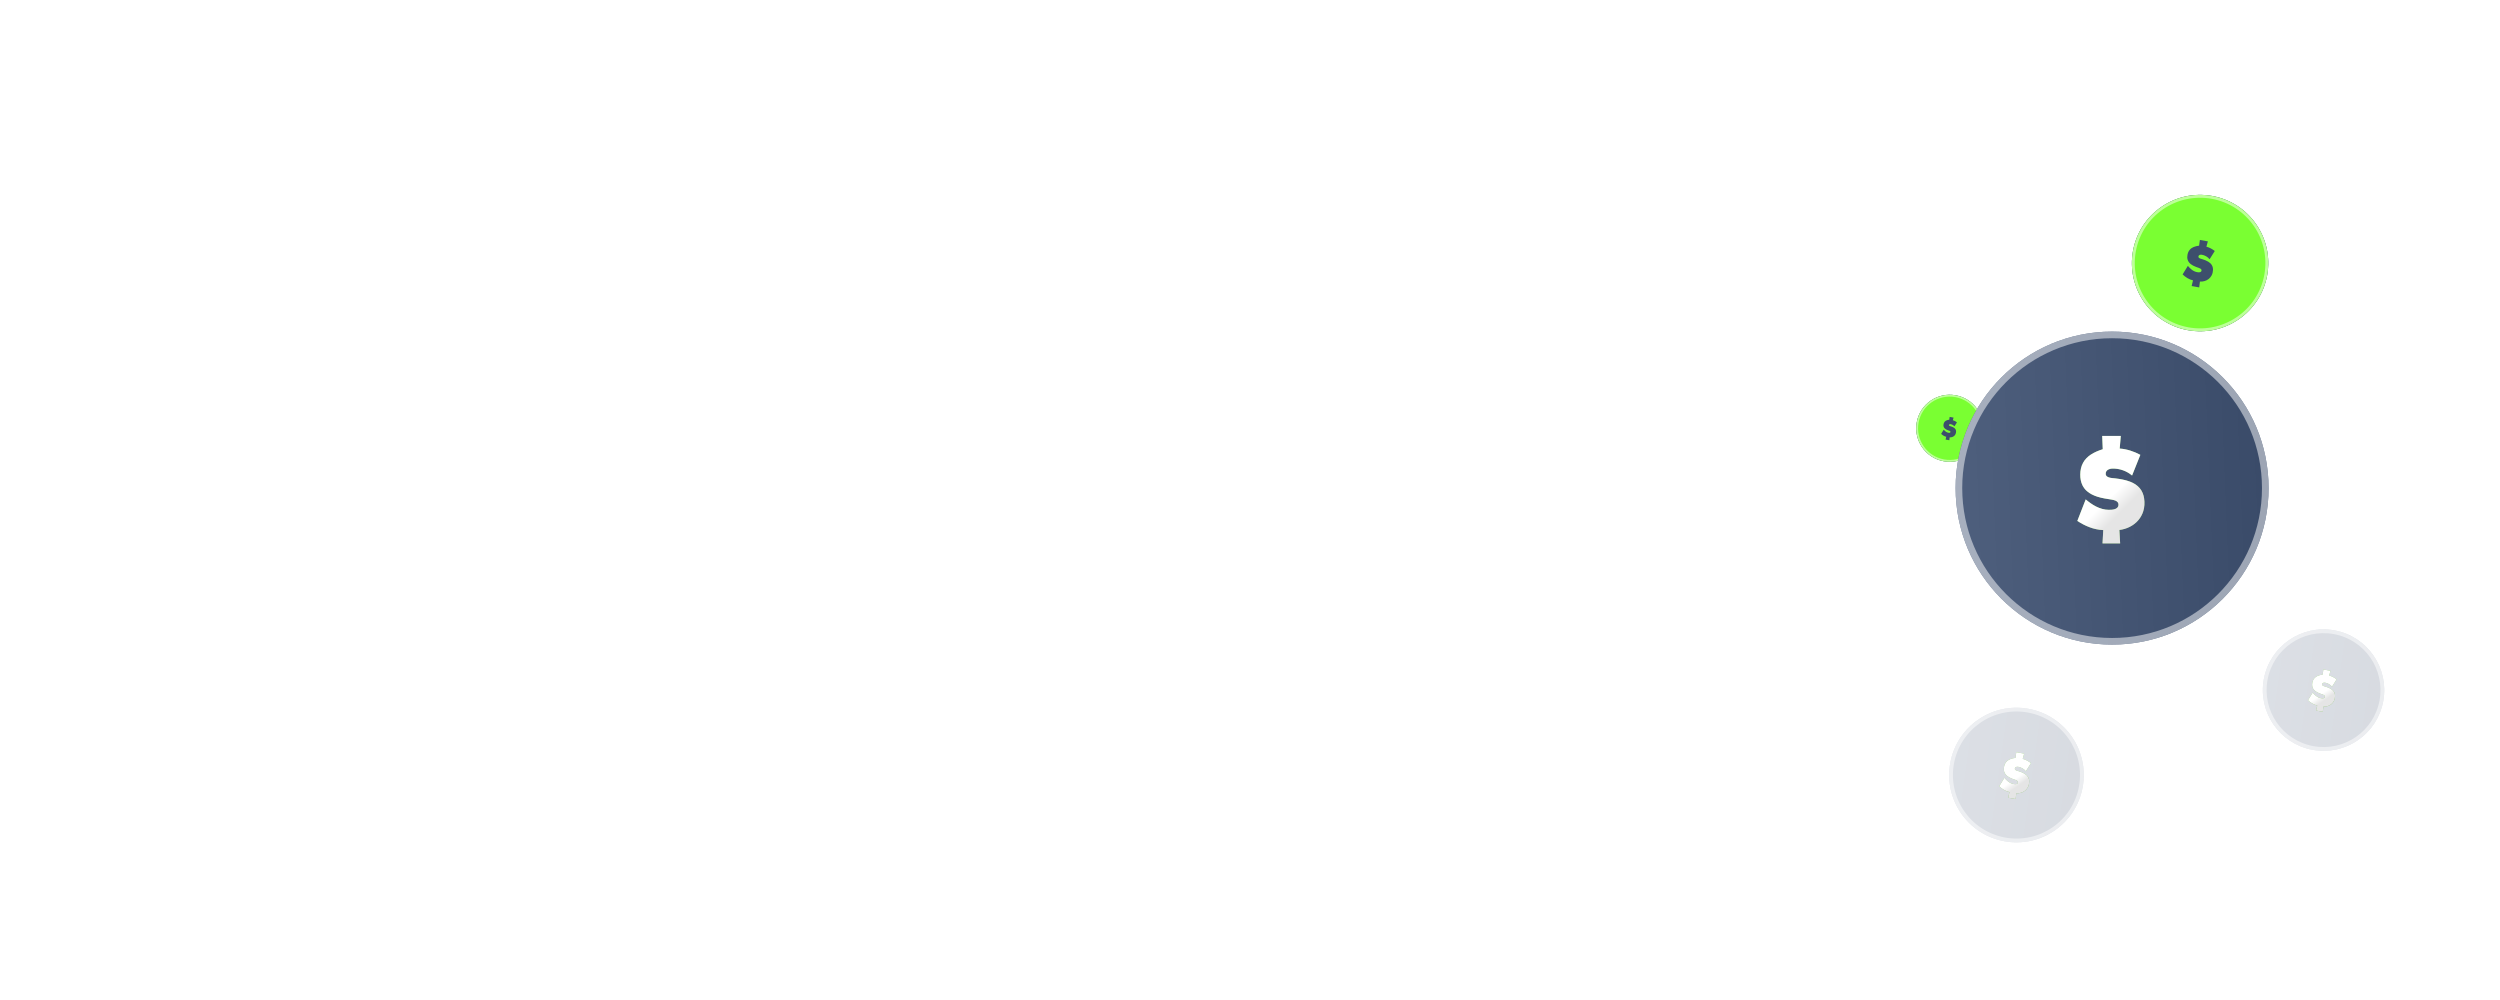 <svg width="445" height="178" viewBox="134 16 445 178"  fill="none" xmlns="http://www.w3.org/2000/svg">
<g opacity="0.4" filter="url(#filter0_dddd_433_474)">
<rect x="134" y="16" width="445" height="178" rx="11" fill="#71AEEF" fill-opacity="0.1"/>
<rect x="134" y="16" width="445" height="178" rx="11" fill="url(#paint0_radial_433_474)"/>
<rect x="134.5" y="16.5" width="444" height="177" rx="10.5" stroke="white" stroke-opacity="0.44"/>
<rect x="134.5" y="16.5" width="444" height="177" rx="10.5" stroke="white" stroke-opacity="0.06"/>
<rect x="134.5" y="16.5" width="444" height="177" rx="10.5" stroke="url(#paint1_radial_433_474)" stroke-opacity="0.3"/>
<rect x="134.5" y="16.5" width="444" height="177" rx="10.5" stroke="url(#paint2_radial_433_474)" stroke-opacity="0.4"/>
</g>
<path fill-rule="evenodd" clip-rule="evenodd" d="M479.985 98.103C483.228 98.692 486.334 96.542 486.923 93.299C487.513 90.056 485.362 86.95 482.119 86.361C478.877 85.771 475.77 87.922 475.181 91.165C474.592 94.407 476.742 97.514 479.985 98.103Z" fill="#1B345E"/>
<path fill-rule="evenodd" clip-rule="evenodd" d="M479.985 98.103C483.228 98.692 486.334 96.542 486.923 93.299C487.513 90.056 485.362 86.95 482.119 86.361C478.877 85.771 475.77 87.922 475.181 91.165C474.592 94.407 476.742 97.514 479.985 98.103Z" fill="#7AFF32"/>
<path d="M482.09 86.524C485.242 87.097 487.334 90.117 486.761 93.27C486.188 96.422 483.167 98.513 480.015 97.941C476.863 97.368 474.771 94.347 475.344 91.195C475.917 88.042 478.937 85.951 482.09 86.524Z" stroke="white" stroke-opacity="0.5" stroke-width="0.332"/>
<path fill-rule="evenodd" clip-rule="evenodd" d="M481.037 90.207C481.27 90.249 481.502 90.292 481.735 90.334C481.692 90.489 481.649 90.645 481.607 90.8C481.875 90.869 482.124 91.004 482.338 91.177C482.189 91.417 482.038 91.657 481.888 91.896C481.718 91.69 481.472 91.547 481.208 91.503C481.142 91.493 481.071 91.493 481.009 91.521C480.969 91.539 480.935 91.573 480.92 91.614C480.908 91.647 480.902 91.686 480.916 91.721C480.931 91.759 480.965 91.786 481 91.806C481.072 91.847 481.155 91.864 481.234 91.887C481.419 91.945 481.603 92.012 481.77 92.112C481.899 92.19 482.017 92.294 482.091 92.428C482.161 92.551 482.189 92.696 482.183 92.838C482.177 93.002 482.14 93.167 482.062 93.314C482.001 93.432 481.914 93.537 481.81 93.62C481.596 93.793 481.313 93.869 481.04 93.852C481.018 94.022 480.998 94.192 480.977 94.362C480.756 94.322 480.536 94.282 480.316 94.242C480.355 94.077 480.396 93.912 480.434 93.746C480.258 93.708 480.09 93.637 479.936 93.544C479.787 93.454 479.649 93.346 479.524 93.226C479.677 92.976 479.831 92.726 479.985 92.476C480.086 92.598 480.196 92.714 480.321 92.81C480.456 92.913 480.613 92.992 480.78 93.025C480.86 93.04 480.943 93.05 481.023 93.037C481.072 93.028 481.123 93.006 481.152 92.963C481.183 92.917 481.192 92.854 481.168 92.804C481.15 92.77 481.122 92.743 481.09 92.723C481.047 92.695 481.001 92.676 480.954 92.66C480.779 92.598 480.603 92.541 480.439 92.453C480.308 92.382 480.183 92.294 480.09 92.176C480.031 92.103 479.986 92.018 479.96 91.926C479.921 91.79 479.924 91.645 479.951 91.506C479.979 91.351 480.039 91.2 480.141 91.078C480.23 90.968 480.35 90.887 480.478 90.832C480.634 90.766 480.8 90.731 480.967 90.709C480.99 90.542 481.013 90.375 481.037 90.207Z" fill="#3D4F6C"/>
<path fill-rule="evenodd" clip-rule="evenodd" d="M509.953 130.74C525.339 130.74 537.811 118.268 537.811 102.882C537.811 87.496 525.339 75.024 509.953 75.024C494.567 75.024 482.095 87.496 482.095 102.882C482.095 118.268 494.567 130.74 509.953 130.74Z" fill="#1B345E"/>
<path fill-rule="evenodd" clip-rule="evenodd" d="M509.953 130.74C525.339 130.74 537.811 118.268 537.811 102.882C537.811 87.496 525.339 75.024 509.953 75.024C494.567 75.024 482.095 87.496 482.095 102.882C482.095 118.268 494.567 130.74 509.953 130.74Z" fill="url(#paint3_linear_433_474)" fill-opacity="0.3"/>
<path d="M509.953 75.614C525.013 75.614 537.222 87.822 537.222 102.882C537.222 117.942 525.013 130.151 509.953 130.151C494.893 130.151 482.685 117.942 482.685 102.882C482.685 87.822 494.893 75.614 509.953 75.614Z" stroke="white" stroke-opacity="0.5" stroke-width="1.18"/>
<path fill-rule="evenodd" clip-rule="evenodd" d="M508.192 93.596C509.297 93.596 510.398 93.596 511.503 93.596C511.438 94.343 511.369 95.095 511.308 95.842C512.595 95.936 513.851 96.35 514.98 96.963C514.493 98.19 514.001 99.417 513.51 100.644C512.559 99.836 511.308 99.389 510.06 99.405C509.748 99.413 509.423 99.474 509.163 99.653C508.992 99.771 508.866 99.953 508.83 100.157C508.801 100.319 508.809 100.502 508.899 100.648C509 100.811 509.179 100.908 509.358 100.969C509.723 101.099 510.117 101.107 510.499 101.148C511.397 101.257 512.299 101.412 513.148 101.733C513.806 101.985 514.436 102.362 514.887 102.915C515.313 103.423 515.561 104.065 515.654 104.723C515.764 105.482 515.732 106.271 515.496 107.01C515.313 107.603 515 108.156 514.594 108.623C513.753 109.598 512.518 110.183 511.251 110.333C511.291 111.133 511.34 111.93 511.385 112.73C510.337 112.73 509.293 112.73 508.249 112.73C508.289 111.938 508.342 111.146 508.379 110.353C507.538 110.325 506.705 110.138 505.921 109.841C505.161 109.553 504.438 109.171 503.764 108.724C504.259 107.449 504.755 106.173 505.255 104.893C505.819 105.369 506.421 105.812 507.079 106.149C507.786 106.51 508.57 106.742 509.366 106.75C509.744 106.754 510.134 106.734 510.491 106.604C510.71 106.522 510.926 106.38 511.023 106.157C511.125 105.921 511.117 105.625 510.962 105.413C510.853 105.271 510.698 105.174 510.536 105.105C510.316 105.015 510.089 104.967 509.857 104.93C509.004 104.792 508.147 104.678 507.322 104.41C506.66 104.195 506.014 103.894 505.486 103.431C505.153 103.142 504.877 102.789 504.682 102.391C504.389 101.798 504.28 101.127 504.288 100.469C504.288 99.734 504.438 98.987 504.804 98.341C505.121 97.764 505.604 97.293 506.148 96.931C506.806 96.496 507.542 96.2 508.289 95.96C508.257 95.172 508.224 94.384 508.192 93.596Z" fill="#83BD67"/>
<path fill-rule="evenodd" clip-rule="evenodd" d="M508.192 93.596C509.297 93.596 510.398 93.596 511.503 93.596C511.438 94.343 511.369 95.095 511.308 95.842C512.595 95.936 513.851 96.35 514.98 96.963C514.493 98.19 514.001 99.417 513.51 100.644C512.559 99.836 511.308 99.389 510.06 99.405C509.748 99.413 509.423 99.474 509.163 99.653C508.992 99.771 508.866 99.953 508.83 100.157C508.801 100.319 508.809 100.502 508.899 100.648C509 100.811 509.179 100.908 509.358 100.969C509.723 101.099 510.117 101.107 510.499 101.148C511.397 101.257 512.299 101.412 513.148 101.733C513.806 101.985 514.436 102.362 514.887 102.915C515.313 103.423 515.561 104.065 515.654 104.723C515.764 105.482 515.732 106.271 515.496 107.01C515.313 107.603 515 108.156 514.594 108.623C513.753 109.598 512.518 110.183 511.251 110.333C511.291 111.133 511.34 111.93 511.385 112.73C510.337 112.73 509.293 112.73 508.249 112.73C508.289 111.938 508.342 111.146 508.379 110.353C507.538 110.325 506.705 110.138 505.921 109.841C505.161 109.553 504.438 109.171 503.764 108.724C504.259 107.449 504.755 106.173 505.255 104.893C505.819 105.369 506.421 105.812 507.079 106.149C507.786 106.51 508.57 106.742 509.366 106.75C509.744 106.754 510.134 106.734 510.491 106.604C510.71 106.522 510.926 106.38 511.023 106.157C511.125 105.921 511.117 105.625 510.962 105.413C510.853 105.271 510.698 105.174 510.536 105.105C510.316 105.015 510.089 104.967 509.857 104.93C509.004 104.792 508.147 104.678 507.322 104.41C506.66 104.195 506.014 103.894 505.486 103.431C505.153 103.142 504.877 102.789 504.682 102.391C504.389 101.798 504.28 101.127 504.288 100.469C504.288 99.734 504.438 98.987 504.804 98.341C505.121 97.764 505.604 97.293 506.148 96.931C506.806 96.496 507.542 96.2 508.289 95.96C508.257 95.172 508.224 94.384 508.192 93.596Z" fill="url(#paint4_linear_433_474)"/>
<path fill-rule="evenodd" clip-rule="evenodd" d="M523.443 74.769C530.039 75.967 536.357 71.592 537.556 64.997C538.755 58.401 534.38 52.083 527.784 50.884C521.189 49.685 514.87 54.06 513.671 60.656C512.472 67.251 516.847 73.57 523.443 74.769Z" fill="#1B345E"/>
<path fill-rule="evenodd" clip-rule="evenodd" d="M523.443 74.769C530.039 75.967 536.357 71.592 537.556 64.997C538.755 58.401 534.38 52.083 527.784 50.884C521.189 49.685 514.87 54.06 513.671 60.656C512.472 67.251 516.847 73.57 523.443 74.769Z" fill="#7AFF32"/>
<path d="M527.738 51.136C534.194 52.31 538.477 58.495 537.304 64.95C536.13 71.406 529.945 75.689 523.489 74.516C517.033 73.342 512.751 67.157 513.924 60.701C515.098 54.245 521.282 49.963 527.738 51.136Z" stroke="white" stroke-opacity="0.5" stroke-width="0.514"/>
<path fill-rule="evenodd" clip-rule="evenodd" d="M525.581 58.708C526.055 58.794 526.527 58.88 527 58.966C526.914 59.281 526.826 59.598 526.742 59.914C527.286 60.054 527.792 60.33 528.229 60.68C527.924 61.168 527.618 61.656 527.311 62.144C526.967 61.723 526.465 61.434 525.929 61.344C525.795 61.323 525.651 61.324 525.525 61.38C525.443 61.417 525.375 61.486 525.343 61.57C525.318 61.638 525.307 61.717 525.334 61.786C525.365 61.864 525.434 61.919 525.506 61.959C525.653 62.044 525.821 62.078 525.982 62.125C526.358 62.242 526.733 62.379 527.072 62.582C527.334 62.742 527.575 62.953 527.725 63.224C527.868 63.475 527.924 63.77 527.913 64.059C527.901 64.394 527.826 64.729 527.667 65.027C527.542 65.267 527.365 65.48 527.155 65.648C526.718 66.001 526.143 66.156 525.588 66.121C525.543 66.467 525.502 66.813 525.459 67.159C525.01 67.078 524.562 66.996 524.114 66.915C524.194 66.578 524.278 66.243 524.355 65.906C523.997 65.828 523.655 65.683 523.342 65.495C523.038 65.312 522.758 65.092 522.504 64.848C522.816 64.34 523.128 63.832 523.441 63.322C523.647 63.57 523.87 63.806 524.126 64.002C524.4 64.212 524.719 64.373 525.059 64.438C525.221 64.469 525.39 64.491 525.553 64.463C525.653 64.446 525.757 64.401 525.816 64.313C525.878 64.22 525.898 64.092 525.848 63.99C525.812 63.92 525.753 63.866 525.689 63.824C525.602 63.769 525.508 63.73 525.412 63.696C525.057 63.571 524.698 63.455 524.366 63.276C524.099 63.132 523.845 62.953 523.655 62.713C523.534 62.564 523.443 62.391 523.391 62.205C523.312 61.928 523.317 61.632 523.372 61.35C523.429 61.035 523.552 60.726 523.759 60.478C523.94 60.255 524.183 60.091 524.445 59.978C524.761 59.843 525.099 59.773 525.438 59.729C525.486 59.389 525.533 59.048 525.581 58.708Z" fill="#3D4F6C"/>
<g opacity="0.2">
<path fill-rule="evenodd" clip-rule="evenodd" d="M490.788 165.742C497.298 166.926 503.534 162.608 504.718 156.098C505.901 149.588 501.583 143.352 495.073 142.169C488.563 140.986 482.327 145.304 481.144 151.813C479.961 158.323 484.279 164.559 490.788 165.742Z" fill="#1B345E"/>
<path fill-rule="evenodd" clip-rule="evenodd" d="M490.788 165.742C497.298 166.926 503.534 162.608 504.718 156.098C505.901 149.588 501.583 143.352 495.073 142.169C488.563 140.986 482.327 145.304 481.144 151.813C479.961 158.323 484.279 164.559 490.788 165.742Z" fill="url(#paint5_linear_433_474)" fill-opacity="0.3"/>
<path d="M495.013 142.498C501.34 143.648 505.538 149.71 504.388 156.037C503.238 162.365 497.176 166.563 490.848 165.413C484.52 164.262 480.323 158.2 481.473 151.873C482.624 145.545 488.685 141.348 495.013 142.498Z" stroke="white" stroke-opacity="0.5" stroke-width="0.67"/>
</g>
<path fill-rule="evenodd" clip-rule="evenodd" d="M492.898 149.891C493.365 149.976 493.831 150.061 494.299 150.146C494.214 150.457 494.127 150.77 494.044 151.081C494.581 151.22 495.08 151.492 495.511 151.838C495.211 152.32 494.908 152.801 494.606 153.282C494.266 152.867 493.771 152.582 493.242 152.493C493.109 152.472 492.967 152.473 492.843 152.528C492.762 152.565 492.694 152.633 492.663 152.716C492.639 152.783 492.628 152.861 492.655 152.929C492.685 153.006 492.753 153.061 492.824 153.1C492.969 153.184 493.135 153.217 493.293 153.264C493.665 153.379 494.035 153.514 494.369 153.715C494.628 153.872 494.866 154.08 495.014 154.349C495.155 154.597 495.211 154.887 495.2 155.173C495.188 155.503 495.113 155.834 494.957 156.128C494.834 156.365 494.659 156.575 494.451 156.741C494.02 157.089 493.453 157.242 492.905 157.208C492.861 157.55 492.82 157.89 492.778 158.232C492.334 158.152 491.892 158.071 491.451 157.991C491.529 157.659 491.612 157.328 491.688 156.996C491.335 156.919 490.997 156.776 490.688 156.59C490.389 156.41 490.112 156.192 489.861 155.951C490.169 155.45 490.477 154.948 490.786 154.445C490.989 154.69 491.209 154.923 491.462 155.117C491.733 155.324 492.047 155.482 492.383 155.547C492.543 155.578 492.709 155.599 492.87 155.572C492.97 155.554 493.072 155.51 493.13 155.423C493.191 155.332 493.21 155.205 493.161 155.104C493.126 155.036 493.068 154.982 493.005 154.941C492.919 154.886 492.826 154.848 492.731 154.815C492.381 154.691 492.027 154.577 491.698 154.4C491.435 154.258 491.185 154.081 490.997 153.844C490.878 153.697 490.788 153.526 490.737 153.342C490.658 153.069 490.664 152.777 490.718 152.499C490.774 152.188 490.895 151.883 491.1 151.638C491.278 151.418 491.519 151.256 491.777 151.145C492.089 151.012 492.423 150.943 492.757 150.899C492.804 150.563 492.851 150.227 492.898 149.891Z" fill="#83BD67"/>
<path fill-rule="evenodd" clip-rule="evenodd" d="M492.898 149.891C493.365 149.976 493.831 150.061 494.299 150.146C494.214 150.457 494.127 150.77 494.044 151.081C494.581 151.22 495.08 151.492 495.511 151.838C495.211 152.32 494.908 152.801 494.606 153.282C494.266 152.867 493.771 152.582 493.242 152.493C493.109 152.472 492.967 152.473 492.843 152.528C492.762 152.565 492.694 152.633 492.663 152.716C492.639 152.783 492.628 152.861 492.655 152.929C492.685 153.006 492.753 153.061 492.824 153.1C492.969 153.184 493.135 153.217 493.293 153.264C493.665 153.379 494.035 153.514 494.369 153.715C494.628 153.872 494.866 154.08 495.014 154.349C495.155 154.597 495.211 154.887 495.2 155.173C495.188 155.503 495.113 155.834 494.957 156.128C494.834 156.365 494.659 156.575 494.451 156.741C494.02 157.089 493.453 157.242 492.905 157.208C492.861 157.55 492.82 157.89 492.778 158.232C492.334 158.152 491.892 158.071 491.451 157.991C491.529 157.659 491.612 157.328 491.688 156.996C491.335 156.919 490.997 156.776 490.688 156.59C490.389 156.41 490.112 156.192 489.861 155.951C490.169 155.45 490.477 154.948 490.786 154.445C490.989 154.69 491.209 154.923 491.462 155.117C491.733 155.324 492.047 155.482 492.383 155.547C492.543 155.578 492.709 155.599 492.87 155.572C492.97 155.554 493.072 155.51 493.13 155.423C493.191 155.332 493.21 155.205 493.161 155.104C493.126 155.036 493.068 154.982 493.005 154.941C492.919 154.886 492.826 154.848 492.731 154.815C492.381 154.691 492.027 154.577 491.698 154.4C491.435 154.258 491.185 154.081 490.997 153.844C490.878 153.697 490.788 153.526 490.737 153.342C490.658 153.069 490.664 152.777 490.718 152.499C490.774 152.188 490.895 151.883 491.1 151.638C491.278 151.418 491.519 151.256 491.777 151.145C492.089 151.012 492.423 150.943 492.757 150.899C492.804 150.563 492.851 150.227 492.898 149.891Z" fill="url(#paint6_linear_433_474)"/>
<g opacity="0.2">
<path fill-rule="evenodd" clip-rule="evenodd" d="M545.658 149.471C551.531 150.538 557.156 146.643 558.224 140.771C559.291 134.899 555.396 129.273 549.523 128.205C543.651 127.138 538.025 131.033 536.958 136.906C535.891 142.778 539.786 148.404 545.658 149.471Z" fill="#1B345E"/>
<path fill-rule="evenodd" clip-rule="evenodd" d="M545.658 149.471C551.531 150.538 557.156 146.643 558.224 140.771C559.291 134.899 555.396 129.273 549.523 128.205C543.651 127.138 538.025 131.033 536.958 136.906C535.891 142.778 539.786 148.404 545.658 149.471Z" fill="url(#paint7_linear_433_474)" fill-opacity="0.3"/>
<path d="M549.463 128.535C555.153 129.569 558.928 135.02 557.894 140.711C556.86 146.401 551.408 150.176 545.718 149.142C540.028 148.107 536.253 142.656 537.288 136.965C538.322 131.275 543.773 127.501 549.463 128.535Z" stroke="white" stroke-opacity="0.5" stroke-width="0.67"/>
</g>
<path fill-rule="evenodd" clip-rule="evenodd" d="M547.562 135.172C547.984 135.249 548.404 135.325 548.826 135.402C548.749 135.682 548.671 135.964 548.596 136.246C549.081 136.371 549.531 136.616 549.919 136.928C549.648 137.363 549.376 137.797 549.103 138.231C548.796 137.856 548.35 137.599 547.872 137.519C547.752 137.5 547.624 137.501 547.513 137.551C547.439 137.584 547.379 137.645 547.35 137.72C547.328 137.78 547.319 137.851 547.343 137.913C547.37 137.982 547.432 138.031 547.496 138.067C547.626 138.142 547.776 138.172 547.919 138.214C548.254 138.319 548.588 138.44 548.889 138.621C549.123 138.763 549.337 138.951 549.471 139.193C549.599 139.417 549.649 139.679 549.639 139.937C549.628 140.234 549.561 140.533 549.419 140.799C549.309 141.012 549.151 141.201 548.963 141.352C548.575 141.665 548.063 141.803 547.569 141.772C547.529 142.081 547.492 142.388 547.454 142.696C547.053 142.624 546.655 142.551 546.257 142.479C546.327 142.179 546.402 141.881 546.471 141.581C546.152 141.512 545.847 141.383 545.568 141.215C545.298 141.052 545.049 140.856 544.823 140.639C545.1 140.186 545.378 139.734 545.657 139.28C545.84 139.501 546.039 139.712 546.266 139.886C546.511 140.073 546.794 140.216 547.098 140.274C547.242 140.302 547.392 140.321 547.537 140.296C547.627 140.28 547.719 140.241 547.772 140.163C547.827 140.08 547.844 139.966 547.8 139.875C547.768 139.813 547.716 139.765 547.658 139.727C547.581 139.678 547.497 139.643 547.412 139.613C547.096 139.502 546.776 139.399 546.48 139.239C546.242 139.111 546.017 138.951 545.847 138.738C545.74 138.605 545.659 138.451 545.612 138.285C545.542 138.039 545.547 137.775 545.595 137.525C545.646 137.244 545.755 136.969 545.94 136.748C546.101 136.55 546.318 136.403 546.551 136.303C546.832 136.183 547.133 136.121 547.435 136.081C547.478 135.778 547.52 135.475 547.562 135.172Z" fill="#83BD67"/>
<path fill-rule="evenodd" clip-rule="evenodd" d="M547.562 135.172C547.984 135.249 548.404 135.325 548.826 135.402C548.749 135.682 548.671 135.964 548.596 136.246C549.081 136.371 549.531 136.616 549.919 136.928C549.648 137.363 549.376 137.797 549.103 138.231C548.796 137.856 548.35 137.599 547.872 137.519C547.752 137.5 547.624 137.501 547.513 137.551C547.439 137.584 547.379 137.645 547.35 137.72C547.328 137.78 547.319 137.851 547.343 137.913C547.37 137.982 547.432 138.031 547.496 138.067C547.626 138.142 547.776 138.172 547.919 138.214C548.254 138.319 548.588 138.44 548.889 138.621C549.123 138.763 549.337 138.951 549.471 139.193C549.599 139.417 549.649 139.679 549.639 139.937C549.628 140.234 549.561 140.533 549.419 140.799C549.309 141.012 549.151 141.201 548.963 141.352C548.575 141.665 548.063 141.803 547.569 141.772C547.529 142.081 547.492 142.388 547.454 142.696C547.053 142.624 546.655 142.551 546.257 142.479C546.327 142.179 546.402 141.881 546.471 141.581C546.152 141.512 545.847 141.383 545.568 141.215C545.298 141.052 545.049 140.856 544.823 140.639C545.1 140.186 545.378 139.734 545.657 139.28C545.84 139.501 546.039 139.712 546.266 139.886C546.511 140.073 546.794 140.216 547.098 140.274C547.242 140.302 547.392 140.321 547.537 140.296C547.627 140.28 547.719 140.241 547.772 140.163C547.827 140.08 547.844 139.966 547.8 139.875C547.768 139.813 547.716 139.765 547.658 139.727C547.581 139.678 547.497 139.643 547.412 139.613C547.096 139.502 546.776 139.399 546.48 139.239C546.242 139.111 546.017 138.951 545.847 138.738C545.74 138.605 545.659 138.451 545.612 138.285C545.542 138.039 545.547 137.775 545.595 137.525C545.646 137.244 545.755 136.969 545.94 136.748C546.101 136.55 546.318 136.403 546.551 136.303C546.832 136.183 547.133 136.121 547.435 136.081C547.478 135.778 547.52 135.475 547.562 135.172Z" fill="url(#paint8_linear_433_474)"/>
<path d="M176.89 142.894C176.115 143.79 174.953 144.238 173.404 144.238C171.855 144.238 170.693 143.795 169.918 142.908C169.153 142.012 168.77 140.822 168.77 139.338C168.77 137.873 169.153 136.692 169.918 135.796C170.693 134.891 171.855 134.438 173.404 134.438C174.188 134.438 174.883 134.564 175.49 134.816C176.097 135.059 176.582 135.404 176.946 135.852C177.31 136.3 177.585 136.818 177.772 137.406C177.959 137.994 178.052 138.638 178.052 139.338C178.052 140.813 177.665 141.998 176.89 142.894ZM170.814 136.384C170.263 137.028 169.988 138.013 169.988 139.338C169.988 140.663 170.263 141.653 170.814 142.306C171.365 142.95 172.228 143.272 173.404 143.272C174.58 143.272 175.443 142.95 175.994 142.306C176.554 141.653 176.834 140.663 176.834 139.338C176.834 138.013 176.554 137.028 175.994 136.384C175.443 135.731 174.58 135.404 173.404 135.404C172.228 135.404 171.365 135.731 170.814 136.384ZM183.859 134.69C184.811 134.69 185.515 134.942 185.973 135.446C186.439 135.95 186.673 136.603 186.673 137.406C186.673 138.209 186.435 138.867 185.959 139.38C185.492 139.884 184.773 140.136 183.803 140.136H180.765V144H179.589V134.69H183.859ZM180.765 139.198H183.565C184.825 139.198 185.455 138.601 185.455 137.406C185.455 136.221 184.839 135.628 183.607 135.628H180.765V139.198ZM189.241 139.674V143.062H195.009V144H188.079V134.69H194.967V135.628H189.241V138.75H194.547V139.674H189.241ZM203.441 143.216V134.69H204.589V144H202.643L198.415 136.692C198.182 136.244 197.986 135.838 197.827 135.474V144H196.665V134.69H198.625L202.853 142.012C203.04 142.348 203.236 142.749 203.441 143.216ZM217.997 144H216.821L215.911 141.62H211.291L210.381 144H209.219L212.747 134.69H214.469L217.997 144ZM213.601 135.53L211.641 140.682H215.561L213.601 135.53ZM232.765 134.69V144H231.603V135.558L228.467 144H226.899L223.749 135.558V144H222.587V134.69H224.617L227.697 142.95L230.763 134.69H232.765ZM234.032 134.69H241.872V135.628H238.54V144.014H237.392V135.628H234.032V134.69ZM249.096 134.69V140.696H250.664V141.634H249.096V144H247.934V141.634H242.838V140.696L247.276 134.69H249.096ZM247.934 135.418L244.014 140.696H247.934V135.418ZM252.246 144H251.252L254.43 134.69H255.424L252.246 144ZM266.698 134.69V144H265.536V135.558L262.4 144H260.832L257.682 135.558V144H256.52V134.69H258.55L261.63 142.95L264.696 134.69H266.698ZM267.966 134.69H275.806V135.628H272.474V144.014H271.326V135.628H267.966V134.69ZM281.181 137.798C282.18 137.798 282.969 138.078 283.547 138.638C284.135 139.189 284.429 139.959 284.429 140.948C284.429 141.937 284.126 142.735 283.519 143.342C282.913 143.939 281.97 144.238 280.691 144.238C279.497 144.238 278.591 143.981 277.975 143.468C277.369 142.955 277.042 142.255 276.995 141.368H278.185C278.279 142.637 279.114 143.272 280.691 143.272C281.541 143.272 282.171 143.071 282.581 142.67C283.001 142.259 283.211 141.69 283.211 140.962C283.211 140.215 283.015 139.641 282.623 139.24C282.231 138.839 281.676 138.638 280.957 138.638C279.931 138.638 279.091 139.044 278.437 139.856H277.359L277.653 134.69H284.037V135.642H278.675L278.465 138.876C279.119 138.157 280.024 137.798 281.181 137.798ZM294.698 139.184C295.249 139.249 295.701 139.478 296.056 139.87C296.42 140.262 296.602 140.803 296.602 141.494C296.602 142.278 296.359 142.894 295.874 143.342C295.398 143.781 294.689 144 293.746 144H289.196V134.69H293.774C294.707 134.69 295.384 134.9 295.804 135.32C296.233 135.74 296.448 136.3 296.448 137C296.448 137.635 296.285 138.134 295.958 138.498C295.631 138.862 295.211 139.091 294.698 139.184ZM293.536 135.628H290.358V138.736H293.382C294.026 138.736 294.493 138.605 294.782 138.344C295.081 138.083 295.23 137.691 295.23 137.168C295.23 136.627 295.104 136.235 294.852 135.992C294.609 135.749 294.171 135.628 293.536 135.628ZM290.358 143.062H293.634C294.801 143.062 295.384 142.497 295.384 141.368C295.384 140.201 294.726 139.618 293.41 139.618H290.358V143.062ZM305.98 142.894C305.205 143.79 304.043 144.238 302.494 144.238C300.945 144.238 299.783 143.795 299.008 142.908C298.243 142.012 297.86 140.822 297.86 139.338C297.86 137.873 298.243 136.692 299.008 135.796C299.783 134.891 300.945 134.438 302.494 134.438C303.278 134.438 303.973 134.564 304.58 134.816C305.187 135.059 305.672 135.404 306.036 135.852C306.4 136.3 306.675 136.818 306.862 137.406C307.049 137.994 307.142 138.638 307.142 139.338C307.142 140.813 306.755 141.998 305.98 142.894ZM299.904 136.384C299.353 137.028 299.078 138.013 299.078 139.338C299.078 140.663 299.353 141.653 299.904 142.306C300.455 142.95 301.318 143.272 302.494 143.272C303.67 143.272 304.533 142.95 305.084 142.306C305.644 141.653 305.924 140.663 305.924 139.338C305.924 138.013 305.644 137.028 305.084 136.384C304.533 135.731 303.67 135.404 302.494 135.404C301.318 135.404 300.455 135.731 299.904 136.384ZM315.455 143.216V134.69H316.603V144H314.657L310.429 136.692C310.195 136.244 309.999 135.838 309.841 135.474V144H308.679V134.69H310.639L314.867 142.012C315.053 142.348 315.249 142.749 315.455 143.216ZM318.536 140.668V134.69H319.684V140.528C319.684 141.555 319.894 142.269 320.314 142.67C320.734 143.062 321.401 143.258 322.316 143.258C323.221 143.258 323.884 143.062 324.304 142.67C324.724 142.269 324.934 141.555 324.934 140.528V134.69H326.096V140.668C326.096 143.039 324.836 144.224 322.316 144.224C319.796 144.224 318.536 143.039 318.536 140.668ZM327.718 140.808H328.852C328.88 142.469 329.856 143.3 331.778 143.3C332.693 143.3 333.337 143.155 333.71 142.866C334.093 142.567 334.284 142.133 334.284 141.564C334.284 141.079 334.149 140.705 333.878 140.444C333.608 140.183 333.178 140.001 332.59 139.898L330.392 139.562C329.59 139.441 328.992 139.179 328.6 138.778C328.218 138.377 328.026 137.826 328.026 137.126C328.026 136.333 328.325 135.689 328.922 135.194C329.529 134.69 330.411 134.438 331.568 134.438C332.744 134.438 333.65 134.709 334.284 135.25C334.919 135.791 335.269 136.529 335.334 137.462H334.214C334.074 136.053 333.188 135.348 331.554 135.348C330.761 135.348 330.168 135.507 329.776 135.824C329.394 136.132 329.202 136.557 329.202 137.098C329.202 137.929 329.669 138.419 330.602 138.568L332.926 138.918C333.776 139.058 334.41 139.329 334.83 139.73C335.25 140.122 335.46 140.682 335.46 141.41C335.46 143.277 334.233 144.21 331.778 144.21C330.36 144.21 329.328 143.897 328.684 143.272C328.04 142.637 327.718 141.816 327.718 140.808ZM177.296 162H176.12L175.21 159.62H170.59L169.68 162H168.518L172.046 152.69H173.768L177.296 162ZM172.9 153.53L170.94 158.682H174.86L172.9 153.53ZM182.441 162.238C180.901 162.238 179.739 161.795 178.955 160.908C178.181 160.012 177.793 158.822 177.793 157.338C177.793 155.863 178.185 154.678 178.969 153.782C179.763 152.886 180.929 152.438 182.469 152.438C185.157 152.438 186.623 153.679 186.865 156.162H185.689C185.493 154.323 184.411 153.404 182.441 153.404C180.155 153.404 179.011 154.715 179.011 157.338C179.011 159.961 180.145 161.272 182.413 161.272C183.449 161.272 184.243 161.015 184.793 160.502C185.344 159.989 185.652 159.251 185.717 158.29H186.907C186.823 159.531 186.417 160.502 185.689 161.202C184.961 161.893 183.879 162.238 182.441 162.238ZM192.695 162.238C191.155 162.238 189.993 161.795 189.209 160.908C188.435 160.012 188.047 158.822 188.047 157.338C188.047 155.863 188.439 154.678 189.223 153.782C190.017 152.886 191.183 152.438 192.723 152.438C195.411 152.438 196.877 153.679 197.119 156.162H195.943C195.747 154.323 194.665 153.404 192.695 153.404C190.409 153.404 189.265 154.715 189.265 157.338C189.265 159.961 190.399 161.272 192.667 161.272C193.703 161.272 194.497 161.015 195.047 160.502C195.598 159.989 195.906 159.251 195.971 158.29H197.161C197.077 159.531 196.671 160.502 195.943 161.202C195.215 161.893 194.133 162.238 192.695 162.238ZM206.421 160.894C205.647 161.79 204.485 162.238 202.935 162.238C201.386 162.238 200.224 161.795 199.449 160.908C198.684 160.012 198.301 158.822 198.301 157.338C198.301 155.873 198.684 154.692 199.449 153.796C200.224 152.891 201.386 152.438 202.935 152.438C203.719 152.438 204.415 152.564 205.021 152.816C205.628 153.059 206.113 153.404 206.477 153.852C206.841 154.3 207.117 154.818 207.303 155.406C207.49 155.994 207.583 156.638 207.583 157.338C207.583 158.813 207.196 159.998 206.421 160.894ZM200.345 154.384C199.795 155.028 199.519 156.013 199.519 157.338C199.519 158.663 199.795 159.653 200.345 160.306C200.896 160.95 201.759 161.272 202.935 161.272C204.111 161.272 204.975 160.95 205.525 160.306C206.085 159.653 206.365 158.663 206.365 157.338C206.365 156.013 206.085 155.028 205.525 154.384C204.975 153.731 204.111 153.404 202.935 153.404C201.759 153.404 200.896 153.731 200.345 154.384ZM209.12 158.668V152.69H210.268V158.528C210.268 159.555 210.478 160.269 210.898 160.67C211.318 161.062 211.985 161.258 212.9 161.258C213.805 161.258 214.468 161.062 214.888 160.67C215.308 160.269 215.518 159.555 215.518 158.528V152.69H216.68V158.668C216.68 161.039 215.42 162.224 212.9 162.224C210.38 162.224 209.12 161.039 209.12 158.668ZM225.097 161.216V152.69H226.245V162H224.299L220.071 154.692C219.838 154.244 219.642 153.838 219.483 153.474V162H218.321V152.69H220.281L224.509 160.012C224.696 160.348 224.892 160.749 225.097 161.216ZM227.524 152.69H235.365V153.628H232.033V162.014H230.885V153.628H227.524V152.69ZM246.81 152.69V153.628H241.098V156.82H246.39V157.744H241.098V162H239.936V152.69H246.81ZM255.274 159.536V160.516C255.274 161.001 255.335 161.496 255.456 162H254.322C254.21 161.645 254.154 161.165 254.154 160.558V159.704C254.154 158.453 253.487 157.828 252.152 157.828H249.534V162H248.372V152.69H252.712C253.655 152.69 254.364 152.909 254.84 153.348C255.325 153.777 255.568 154.375 255.568 155.14C255.568 155.747 255.4 156.26 255.064 156.68C254.728 157.1 254.294 157.371 253.762 157.492C254.266 157.632 254.644 157.851 254.896 158.15C255.148 158.439 255.274 158.901 255.274 159.536ZM249.534 156.96H252.572C253.757 156.96 254.35 156.386 254.35 155.238C254.35 154.165 253.762 153.628 252.586 153.628H249.534V156.96ZM264.951 160.894C264.176 161.79 263.014 162.238 261.465 162.238C259.915 162.238 258.753 161.795 257.979 160.908C257.213 160.012 256.831 158.822 256.831 157.338C256.831 155.873 257.213 154.692 257.979 153.796C258.753 152.891 259.915 152.438 261.465 152.438C262.249 152.438 262.944 152.564 263.551 152.816C264.157 153.059 264.643 153.404 265.007 153.852C265.371 154.3 265.646 154.818 265.833 155.406C266.019 155.994 266.113 156.638 266.113 157.338C266.113 158.813 265.725 159.998 264.951 160.894ZM258.875 154.384C258.324 155.028 258.049 156.013 258.049 157.338C258.049 158.663 258.324 159.653 258.875 160.306C259.425 160.95 260.289 161.272 261.465 161.272C262.641 161.272 263.504 160.95 264.055 160.306C264.615 159.653 264.895 158.663 264.895 157.338C264.895 156.013 264.615 155.028 264.055 154.384C263.504 153.731 262.641 153.404 261.465 153.404C260.289 153.404 259.425 153.731 258.875 154.384ZM277.827 152.69V162H276.665V153.558L273.529 162H271.961L268.811 153.558V162H267.649V152.69H269.679L272.759 160.95L275.825 152.69H277.827ZM287.346 162.238C285.806 162.238 284.644 161.795 283.86 160.908C283.085 160.012 282.698 158.822 282.698 157.338C282.698 155.863 283.09 154.678 283.874 153.782C284.667 152.886 285.834 152.438 287.374 152.438C290.062 152.438 291.527 153.679 291.77 156.162H290.594C290.398 154.323 289.315 153.404 287.346 153.404C285.059 153.404 283.916 154.715 283.916 157.338C283.916 159.961 285.05 161.272 287.318 161.272C288.354 161.272 289.147 161.015 289.698 160.502C290.248 159.989 290.556 159.251 290.622 158.29H291.812C291.728 159.531 291.322 160.502 290.594 161.202C289.866 161.893 288.783 162.238 287.346 162.238ZM294.432 152.69V161.062H299.304V162H293.27V152.69H294.432ZM305.257 152.69V153.628H303.283V161.062H305.257V162H300.161V161.062H302.135V153.628H300.161V152.69H305.257ZM308.104 157.674V161.062H313.872V162H306.942V152.69H313.83V153.628H308.104V156.75H313.41V157.674H308.104ZM322.304 161.216V152.69H323.452V162H321.506L317.278 154.692C317.045 154.244 316.849 153.838 316.69 153.474V162H315.528V152.69H317.488L321.716 160.012C321.903 160.348 322.099 160.749 322.304 161.216ZM324.732 152.69H332.572V153.628H329.24V162.014H328.092V153.628H324.732V152.69ZM345.487 162H344.311L343.401 159.62H338.781L337.871 162H336.709L340.237 152.69H341.959L345.487 162ZM341.091 153.53L339.131 158.682H343.051L341.091 153.53ZM353.629 159.536V160.516C353.629 161.001 353.69 161.496 353.811 162H352.677C352.565 161.645 352.509 161.165 352.509 160.558V159.704C352.509 158.453 351.842 157.828 350.507 157.828H347.889V162H346.727V152.69H351.067C352.01 152.69 352.719 152.909 353.195 153.348C353.681 153.777 353.923 154.375 353.923 155.14C353.923 155.747 353.755 156.26 353.419 156.68C353.083 157.1 352.649 157.371 352.117 157.492C352.621 157.632 352.999 157.851 353.251 158.15C353.503 158.439 353.629 158.901 353.629 159.536ZM347.889 156.96H350.927C352.113 156.96 352.705 156.386 352.705 155.238C352.705 154.165 352.117 153.628 350.941 153.628H347.889V156.96ZM356.817 157.674V161.062H362.585V162H355.655V152.69H362.543V153.628H356.817V156.75H362.123V157.674H356.817ZM372.366 162H371.19L370.28 159.62H365.66L364.75 162H363.588L367.116 152.69H368.838L372.366 162ZM367.97 153.53L366.01 158.682H369.93L367.97 153.53Z" fill="white"/>
<defs>
<filter id="filter0_dddd_433_474" x="0" y="0" width="621" height="481" filterUnits="userSpaceOnUse" color-interpolation-filters="sRGB">
<feFlood flood-opacity="0" result="BackgroundImageFix"/>
<feColorMatrix in="SourceAlpha" type="matrix" values="0 0 0 0 0 0 0 0 0 0 0 0 0 0 0 0 0 0 127 0" result="hardAlpha"/>
<feOffset dx="-3" dy="13"/>
<feGaussianBlur stdDeviation="14.5"/>
<feColorMatrix type="matrix" values="0 0 0 0 0 0 0 0 0 0 0 0 0 0 0 0 0 0 0.1 0"/>
<feBlend mode="normal" in2="BackgroundImageFix" result="effect1_dropShadow_433_474"/>
<feColorMatrix in="SourceAlpha" type="matrix" values="0 0 0 0 0 0 0 0 0 0 0 0 0 0 0 0 0 0 127 0" result="hardAlpha"/>
<feOffset dx="-13" dy="51"/>
<feGaussianBlur stdDeviation="26"/>
<feColorMatrix type="matrix" values="0 0 0 0 0 0 0 0 0 0 0 0 0 0 0 0 0 0 0.09 0"/>
<feBlend mode="normal" in2="effect1_dropShadow_433_474" result="effect2_dropShadow_433_474"/>
<feColorMatrix in="SourceAlpha" type="matrix" values="0 0 0 0 0 0 0 0 0 0 0 0 0 0 0 0 0 0 127 0" result="hardAlpha"/>
<feOffset dx="-28" dy="114"/>
<feGaussianBlur stdDeviation="35"/>
<feColorMatrix type="matrix" values="0 0 0 0 0 0 0 0 0 0 0 0 0 0 0 0 0 0 0.05 0"/>
<feBlend mode="normal" in2="effect2_dropShadow_433_474" result="effect3_dropShadow_433_474"/>
<feColorMatrix in="SourceAlpha" type="matrix" values="0 0 0 0 0 0 0 0 0 0 0 0 0 0 0 0 0 0 127 0" result="hardAlpha"/>
<feOffset dx="-50" dy="203"/>
<feGaussianBlur stdDeviation="42"/>
<feColorMatrix type="matrix" values="0 0 0 0 0 0 0 0 0 0 0 0 0 0 0 0 0 0 0.01 0"/>
<feBlend mode="normal" in2="effect3_dropShadow_433_474" result="effect4_dropShadow_433_474"/>
<feBlend mode="normal" in="SourceGraphic" in2="effect4_dropShadow_433_474" result="shape"/>
</filter>
<radialGradient id="paint0_radial_433_474" cx="0" cy="0" r="1" gradientTransform="matrix(204.5 -709.673 491.533 289.742 229.5 655.869)" gradientUnits="userSpaceOnUse">
<stop stop-color="#60AFFF"/>
<stop offset="1" stop-color="#80EAFF" stop-opacity="0"/>
</radialGradient>
<radialGradient id="paint1_radial_433_474" cx="0" cy="0" r="1" gradientUnits="userSpaceOnUse" gradientTransform="translate(356.5 16) rotate(90) scale(97.862 209.928)">
<stop stop-color="white"/>
<stop offset="1" stop-color="white" stop-opacity="0"/>
</radialGradient>
<radialGradient id="paint2_radial_433_474" cx="0" cy="0" r="1" gradientUnits="userSpaceOnUse" gradientTransform="translate(134 29.164) scale(133.817 11.416)">
<stop stop-color="#1AED87"/>
<stop offset="1" stop-color="#1AED87" stop-opacity="0"/>
</radialGradient>
<linearGradient id="paint3_linear_433_474" x1="467.532" y1="161.384" x2="551.576" y2="157.961" gradientUnits="userSpaceOnUse">
<stop stop-color="#D9D9D9"/>
<stop offset="1" stop-color="#737373"/>
</linearGradient>
<linearGradient id="paint4_linear_433_474" x1="512.852" y1="101.295" x2="515.126" y2="103.577" gradientUnits="userSpaceOnUse">
<stop stop-color="white"/>
<stop offset="1" stop-color="#E5E5E5"/>
</linearGradient>
<linearGradient id="paint5_linear_433_474" x1="470.484" y1="175.446" x2="506.306" y2="180.46" gradientUnits="userSpaceOnUse">
<stop stop-color="#D9D9D9"/>
<stop offset="1" stop-color="#737373"/>
</linearGradient>
<linearGradient id="paint6_linear_433_474" x1="494.278" y1="153.507" x2="495.064" y2="154.648" gradientUnits="userSpaceOnUse">
<stop stop-color="white"/>
<stop offset="1" stop-color="#E5E5E5"/>
</linearGradient>
<linearGradient id="paint7_linear_433_474" x1="527.342" y1="158.224" x2="559.656" y2="162.748" gradientUnits="userSpaceOnUse">
<stop stop-color="#D9D9D9"/>
<stop offset="1" stop-color="#737373"/>
</linearGradient>
<linearGradient id="paint8_linear_433_474" x1="548.807" y1="138.434" x2="549.516" y2="139.463" gradientUnits="userSpaceOnUse">
<stop stop-color="white"/>
<stop offset="1" stop-color="#E5E5E5"/>
</linearGradient>
</defs>
</svg>
